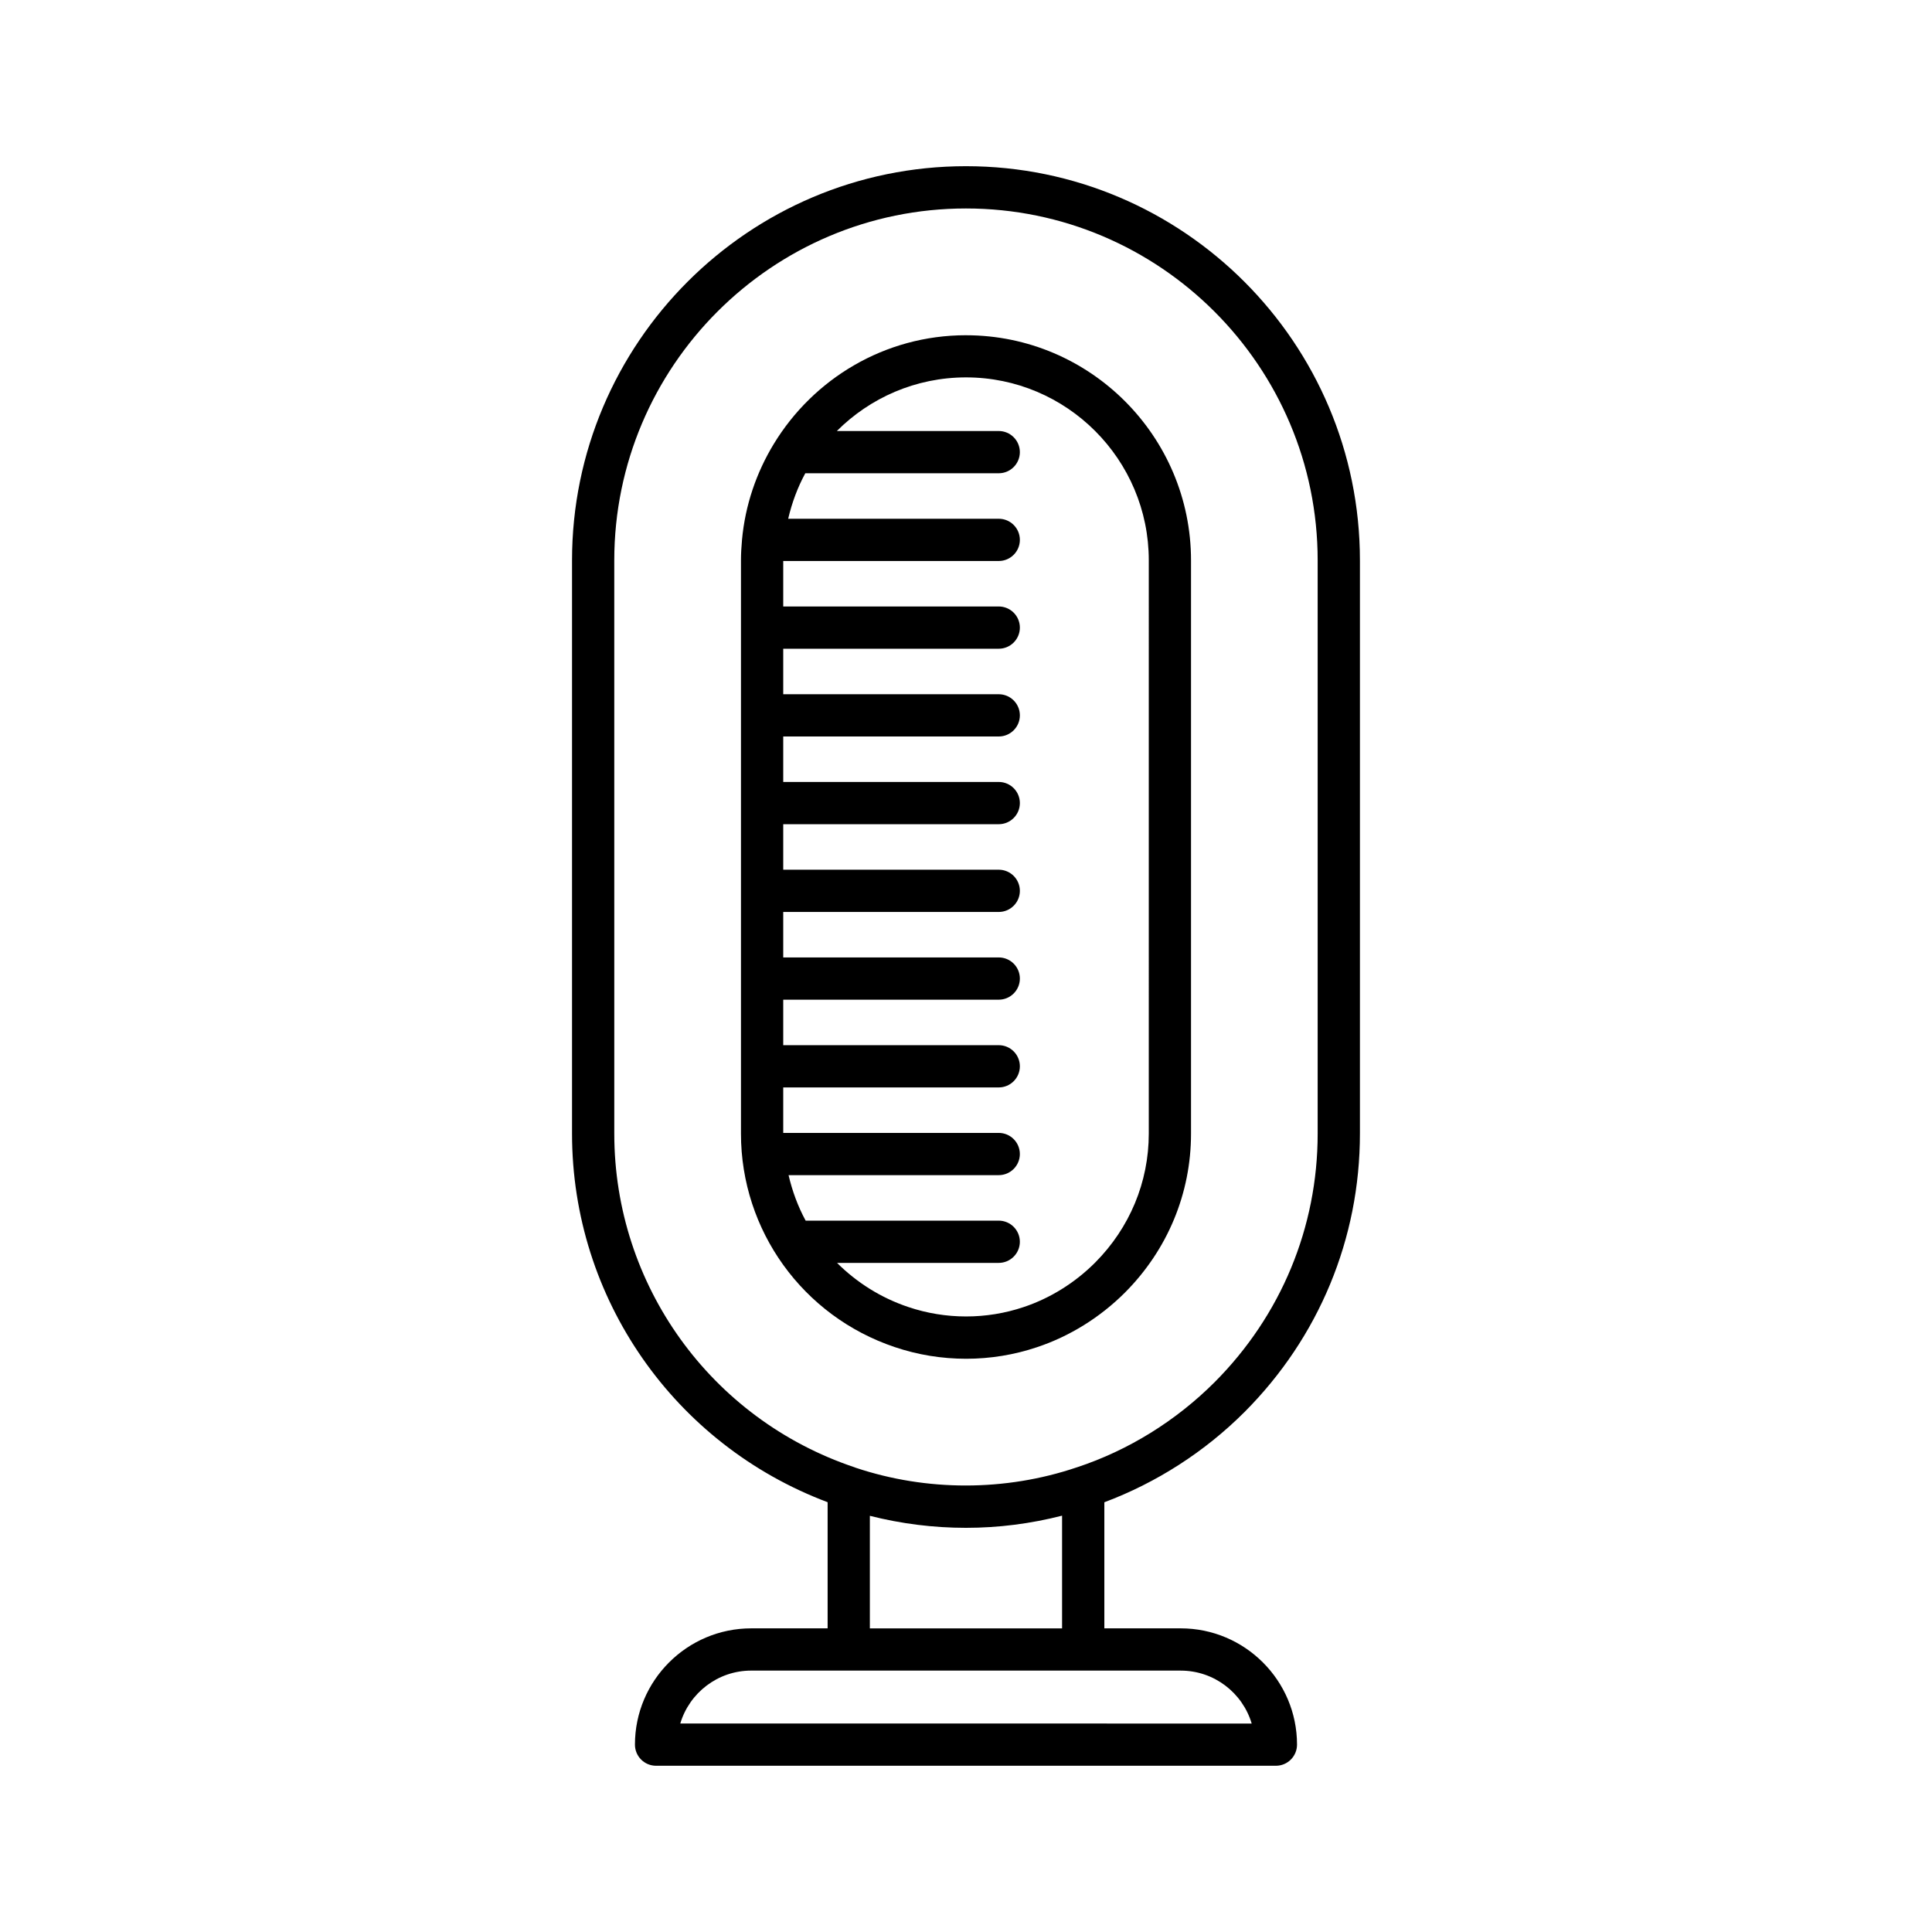 <?xml version="1.0" encoding="UTF-8"?>
<!-- Uploaded to: SVG Repo, www.svgrepo.com, Generator: SVG Repo Mixer Tools -->
<svg fill="#000000" width="800px" height="800px" version="1.1" viewBox="144 144 512 512" xmlns="http://www.w3.org/2000/svg">
 <g>
  <path d="m473.82 518.19c19.715-19.773 30.574-45.965 30.574-73.758v-151.93c0-57.598-46.832-104.46-104.4-104.46s-104.4 46.859-104.4 104.46v151.93c0 43.648 27.09 82.383 67.734 97.668v33.43h-20.25c-16.992 0-30.812 13.824-30.812 30.816 0 3.09 2.508 5.598 5.598 5.598h164.26c3.09 0 5.598-2.508 5.598-5.598 0-16.992-13.824-30.816-30.812-30.816h-20.25v-33.414c13.805-5.168 26.594-13.359 37.156-23.926zm-16.91 68.539c8.871 0 16.391 5.922 18.801 14.023l-151.43-0.004c2.414-8.098 9.93-14.023 18.801-14.023h25.836c0.004 0 0.008 0.004 0.012 0.004 0 0 0.008-0.004 0.012-0.004h62.105c0.004 0 0.008 0.004 0.012 0.004s0.008-0.004 0.012-0.004zm-82.387-11.195v-29.828c8.281 2.098 16.812 3.184 25.469 3.184 8.629 0 17.16-1.098 25.469-3.223v29.867zm54.949-42.707c-0.051 0.016-0.098 0.031-0.148 0.051-0.016 0.004-0.035 0.012-0.051 0.016-18.895 6.375-39.73 6.34-58.441 0.094h-0.004c-0.133-0.059-0.266-0.105-0.398-0.152-38.066-12.773-63.637-48.297-63.637-88.398l-0.004-151.93c0-51.426 41.812-93.262 93.203-93.262s93.203 41.836 93.203 93.262v151.93c0 24.805-9.699 48.191-27.301 65.848-10.262 10.262-22.855 18.062-36.422 22.547z"/>
  <path d="m400 232.84c-21.582 0-40.465 11.574-50.934 28.805-0.004 0.008-0.012 0.016-0.016 0.023-4.578 7.547-7.566 16.152-8.41 25.395 0 0.012-0.008 0.02-0.008 0.031 0 0.008 0.004 0.012 0.004 0.02-0.16 1.789-0.273 3.59-0.273 5.418v151.89c0 25.656 16.387 48.395 40.766 56.574 6.094 2.059 12.496 3.09 18.895 3.09 6.367 0 12.734-1.023 18.781-3.062 8.66-2.879 16.727-7.887 23.328-14.488 11.285-11.328 17.5-26.285 17.5-42.113v-151.89c0-32.914-26.754-59.688-59.633-59.688zm48.438 211.57c0 12.848-5.059 24.996-14.23 34.203-5.367 5.367-11.914 9.438-18.957 11.781-9.828 3.312-20.676 3.312-30.547-0.023-7.293-2.445-13.684-6.516-18.879-11.691h42.848c3.09 0 5.598-2.508 5.598-5.598 0-3.09-2.508-5.598-5.598-5.598h-51.168c-2.047-3.766-3.535-7.816-4.527-12.055h55.695c3.09 0 5.598-2.508 5.598-5.598 0-3.09-2.508-5.598-5.598-5.598l-57.109 0.004v-12.055h57.113c3.09 0 5.598-2.508 5.598-5.598s-2.508-5.598-5.598-5.598h-57.113v-12.055h57.113c3.09 0 5.598-2.508 5.598-5.598s-2.508-5.598-5.598-5.598h-57.113v-12.051h57.113c3.09 0 5.598-2.508 5.598-5.598s-2.508-5.598-5.598-5.598l-57.113-0.004v-12.055h57.113c3.09 0 5.598-2.508 5.598-5.598s-2.508-5.598-5.598-5.598h-57.113v-12.051h57.113c3.09 0 5.598-2.508 5.598-5.598s-2.508-5.598-5.598-5.598l-57.113-0.004v-12.055h57.113c3.09 0 5.598-2.508 5.598-5.598s-2.508-5.598-5.598-5.598l-57.113 0.004v-12.055h57.113c3.09 0 5.598-2.508 5.598-5.598s-2.508-5.598-5.598-5.598h-55.801c0.992-4.254 2.504-8.312 4.535-12.055h51.262c3.09 0 5.598-2.508 5.598-5.598s-2.508-5.598-5.598-5.598h-42.898c8.773-8.777 20.875-14.211 34.227-14.211 26.707 0 48.438 21.754 48.438 48.496z"/>
 </g>
</svg>